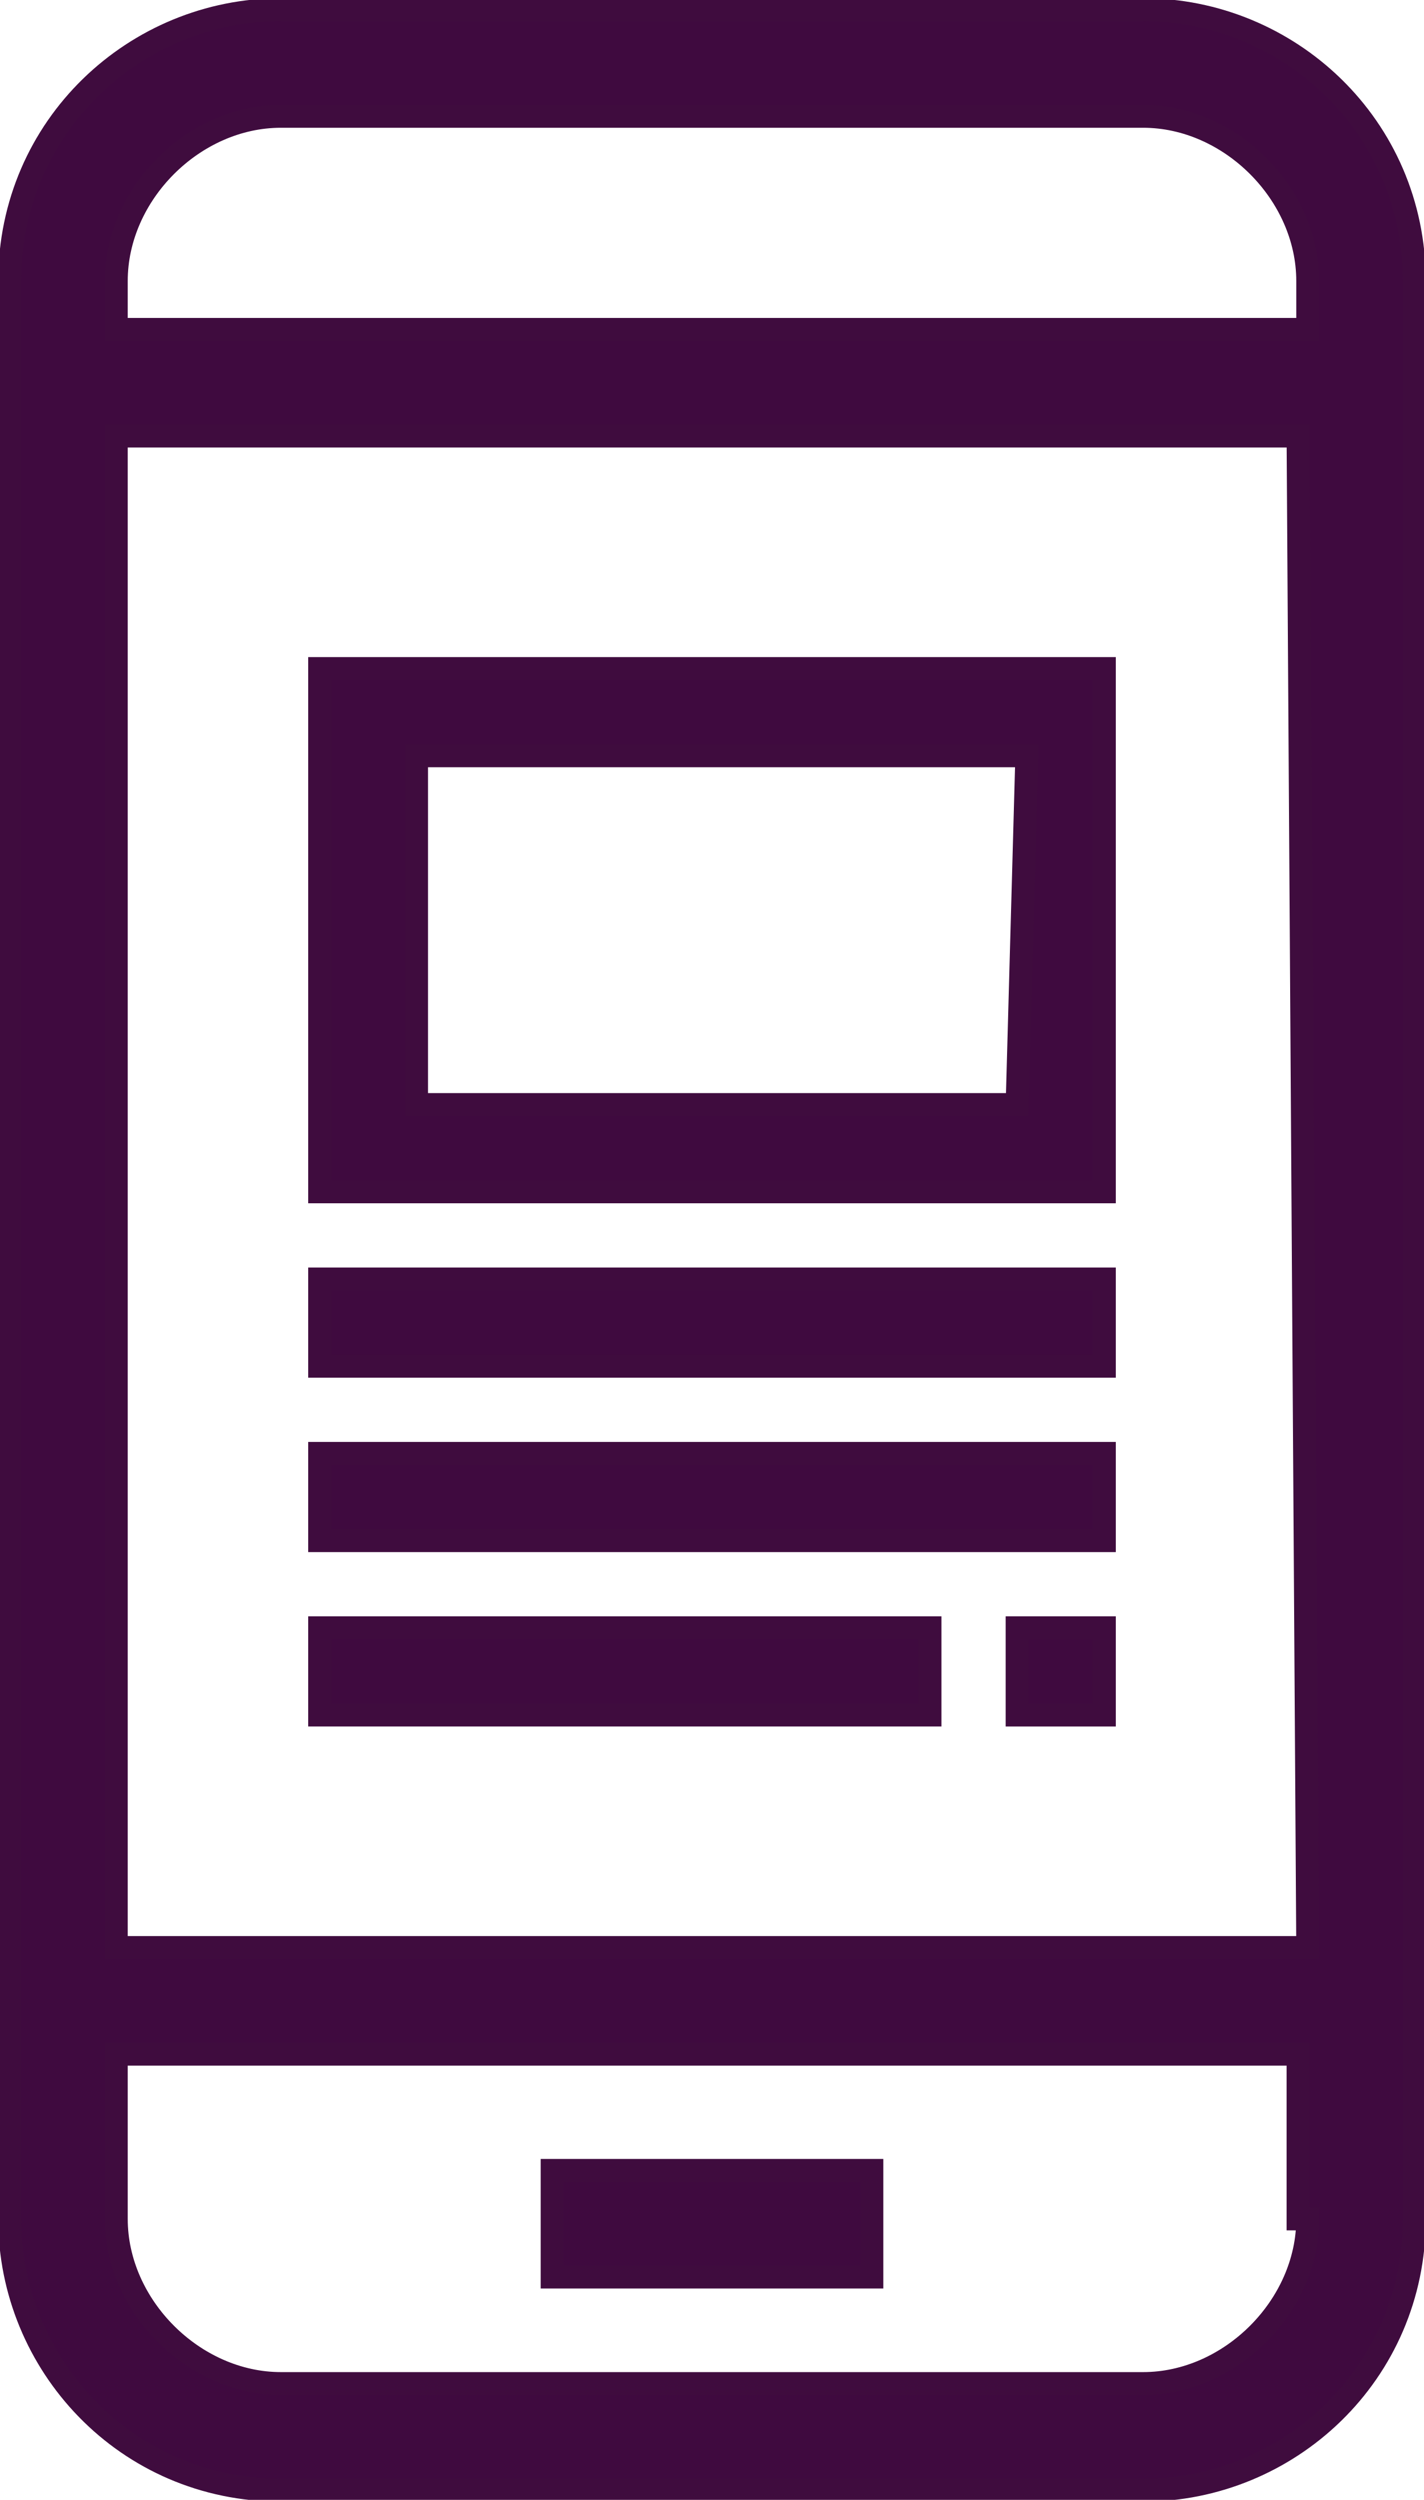 <?xml version="1.0" encoding="utf-8"?>
<!-- Generator: Adobe Illustrator 23.0.6, SVG Export Plug-In . SVG Version: 6.00 Build 0)  -->
<svg version="1.1" id="Layer_1" xmlns="http://www.w3.org/2000/svg" xmlns:xlink="http://www.w3.org/1999/xlink" x="0px" y="0px"
	 viewBox="0 0 14.7 25.8" style="enable-background:new 0 0 14.7 25.8;" xml:space="preserve">
<style type="text/css">
	.st0{fill:#3F0A3F;stroke:#3F0C3E;stroke-width:0.237;stroke-miterlimit:10;}
</style>
<g>
	<path class="st0" d="M11.8,0.1H2.9c-1.5,0-2.8,1.2-2.8,2.8v15v5c0,1.5,1.2,2.8,2.8,2.8h8.9c1.5,0,2.8-1.2,2.8-2.8v-20
		C14.6,1.3,13.3,0.1,11.8,0.1z M13.5,22.9c0,0.9-0.8,1.7-1.7,1.7H2.9c-0.9,0-1.7-0.8-1.7-1.7v-1.7h12.2v1.7H13.5z M13.5,20.1H1.2
		V4.5h12.2L13.5,20.1L13.5,20.1z M13.5,3.4H1.2V2.9C1.2,2,2,1.2,2.9,1.2h8.9c0.9,0,1.7,0.8,1.7,1.7V3.4L13.5,3.4z"/>
	<path class="st0" d="M5.7,22.4H9v1.1H5.7V22.4z"/>
	<path class="st0" d="M11.4,6.9H3.3v5.4h8.1V6.9z M10.5,11.4H4.3V7.8h6.3L10.5,11.4L10.5,11.4z"/>
	<path class="st0" d="M10.5,16.8h0.9v0.9h-0.9V16.8z"/>
	<path class="st0" d="M3.3,16.8h6.3v0.9H3.3V16.8z"/>
	<path class="st0" d="M3.3,15h8.1v0.9H3.3C3.3,15.9,3.3,15,3.3,15z"/>
	<path class="st0" d="M3.3,13.2h8.1v0.9H3.3C3.3,14.1,3.3,13.2,3.3,13.2z"/>
</g>
</svg>
